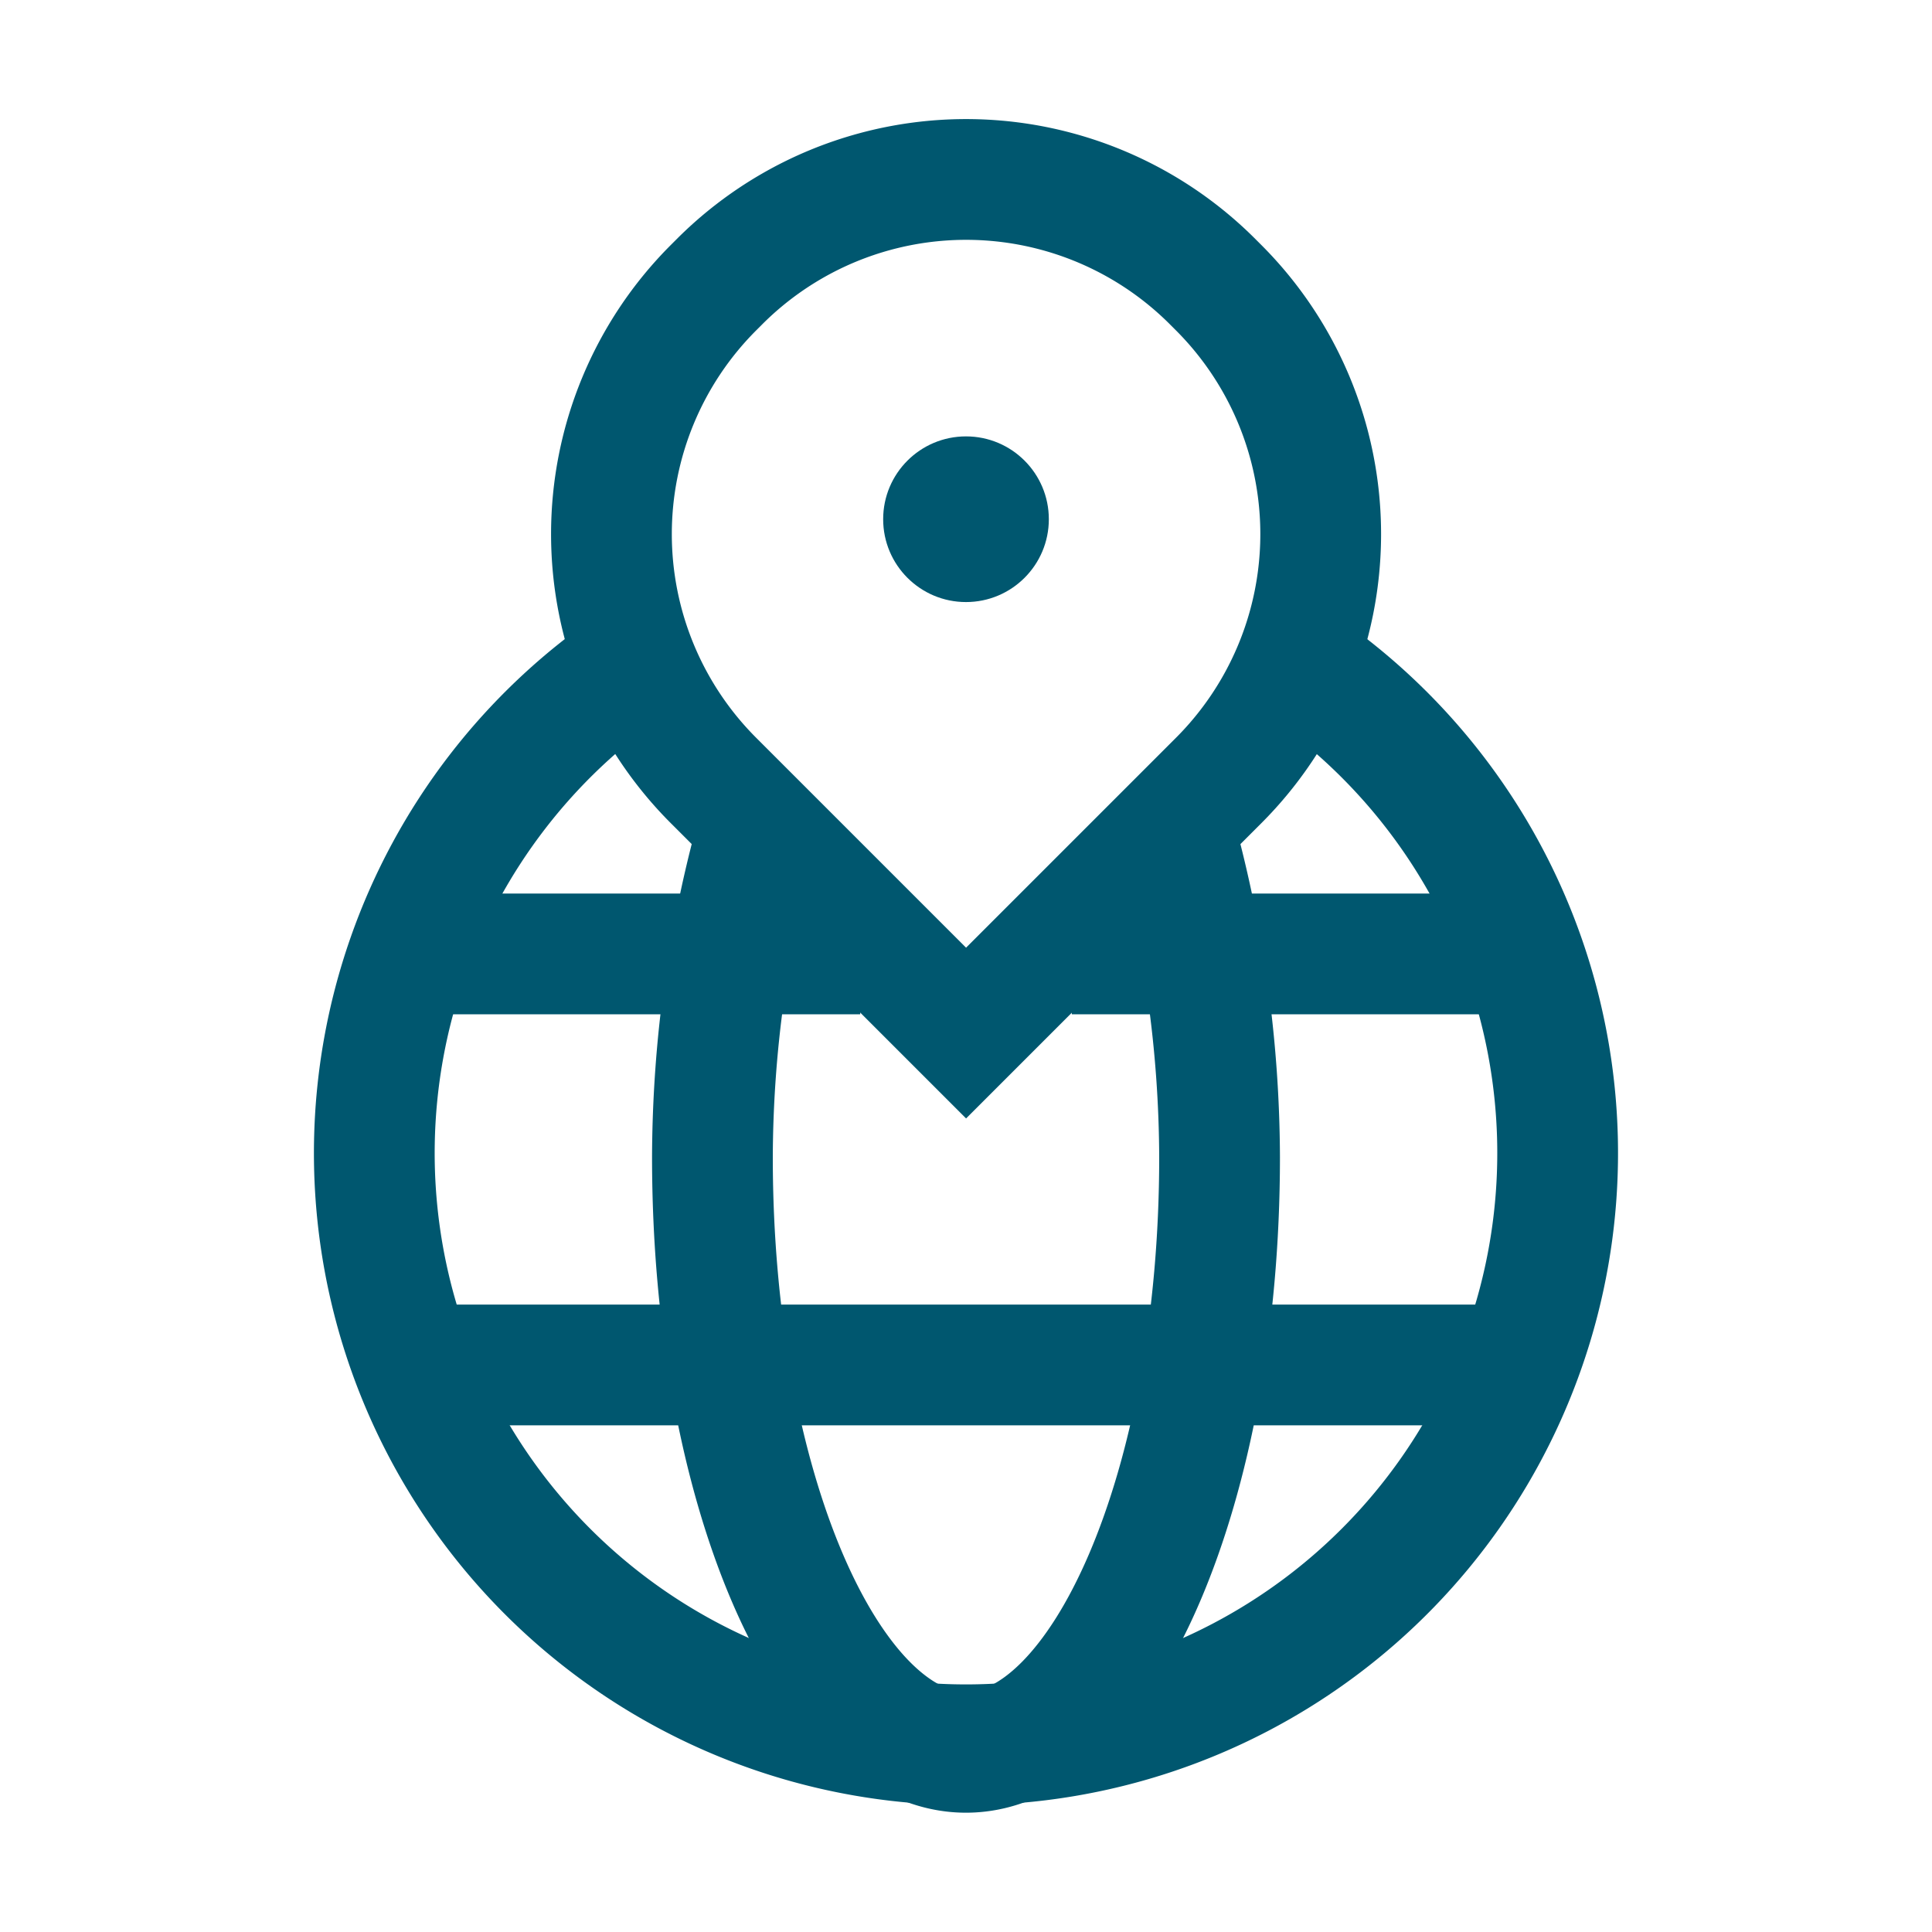<svg id="Layer_1" data-name="Layer 1" xmlns="http://www.w3.org/2000/svg" viewBox="0 0 80 80"><defs><style>.cls-1{fill:#fff;opacity:0;}.cls-2{fill:#00576f;}.cls-3{fill:none;stroke:#00576f;stroke-miterlimit:10;stroke-width:5px;}</style></defs><rect class="cls-1" width="80" height="80"/><circle class="cls-2" cx="40" cy="21.5" r="3.43"/><path class="cls-3" d="M53.63,27.39a24.5,24.5,0,1,1-27.41.1"/><path class="cls-3" d="M39.82,7.51h.35A14.43,14.43,0,0,1,54.61,21.94V36.73a0,0,0,0,1,0,0H39.82A14.43,14.43,0,0,1,25.39,22.3v-.35A14.43,14.43,0,0,1,39.82,7.51Z" transform="translate(27.36 -21.81) rotate(45)"/><line class="cls-3" x1="44.38" y1="39.5" x2="61.34" y2="39.5"/><line class="cls-3" x1="18.66" y1="39.5" x2="35.62" y2="39.5"/><line class="cls-3" x1="18.66" y1="56.52" x2="61.34" y2="56.52"/><path class="cls-3" d="M48.56,34.15A51.15,51.15,0,0,1,50.5,47.92c0,13.61-4.8,24.64-10.5,24.64s-10.5-11-10.5-24.64a50.83,50.83,0,0,1,1.93-13.71"/></svg>